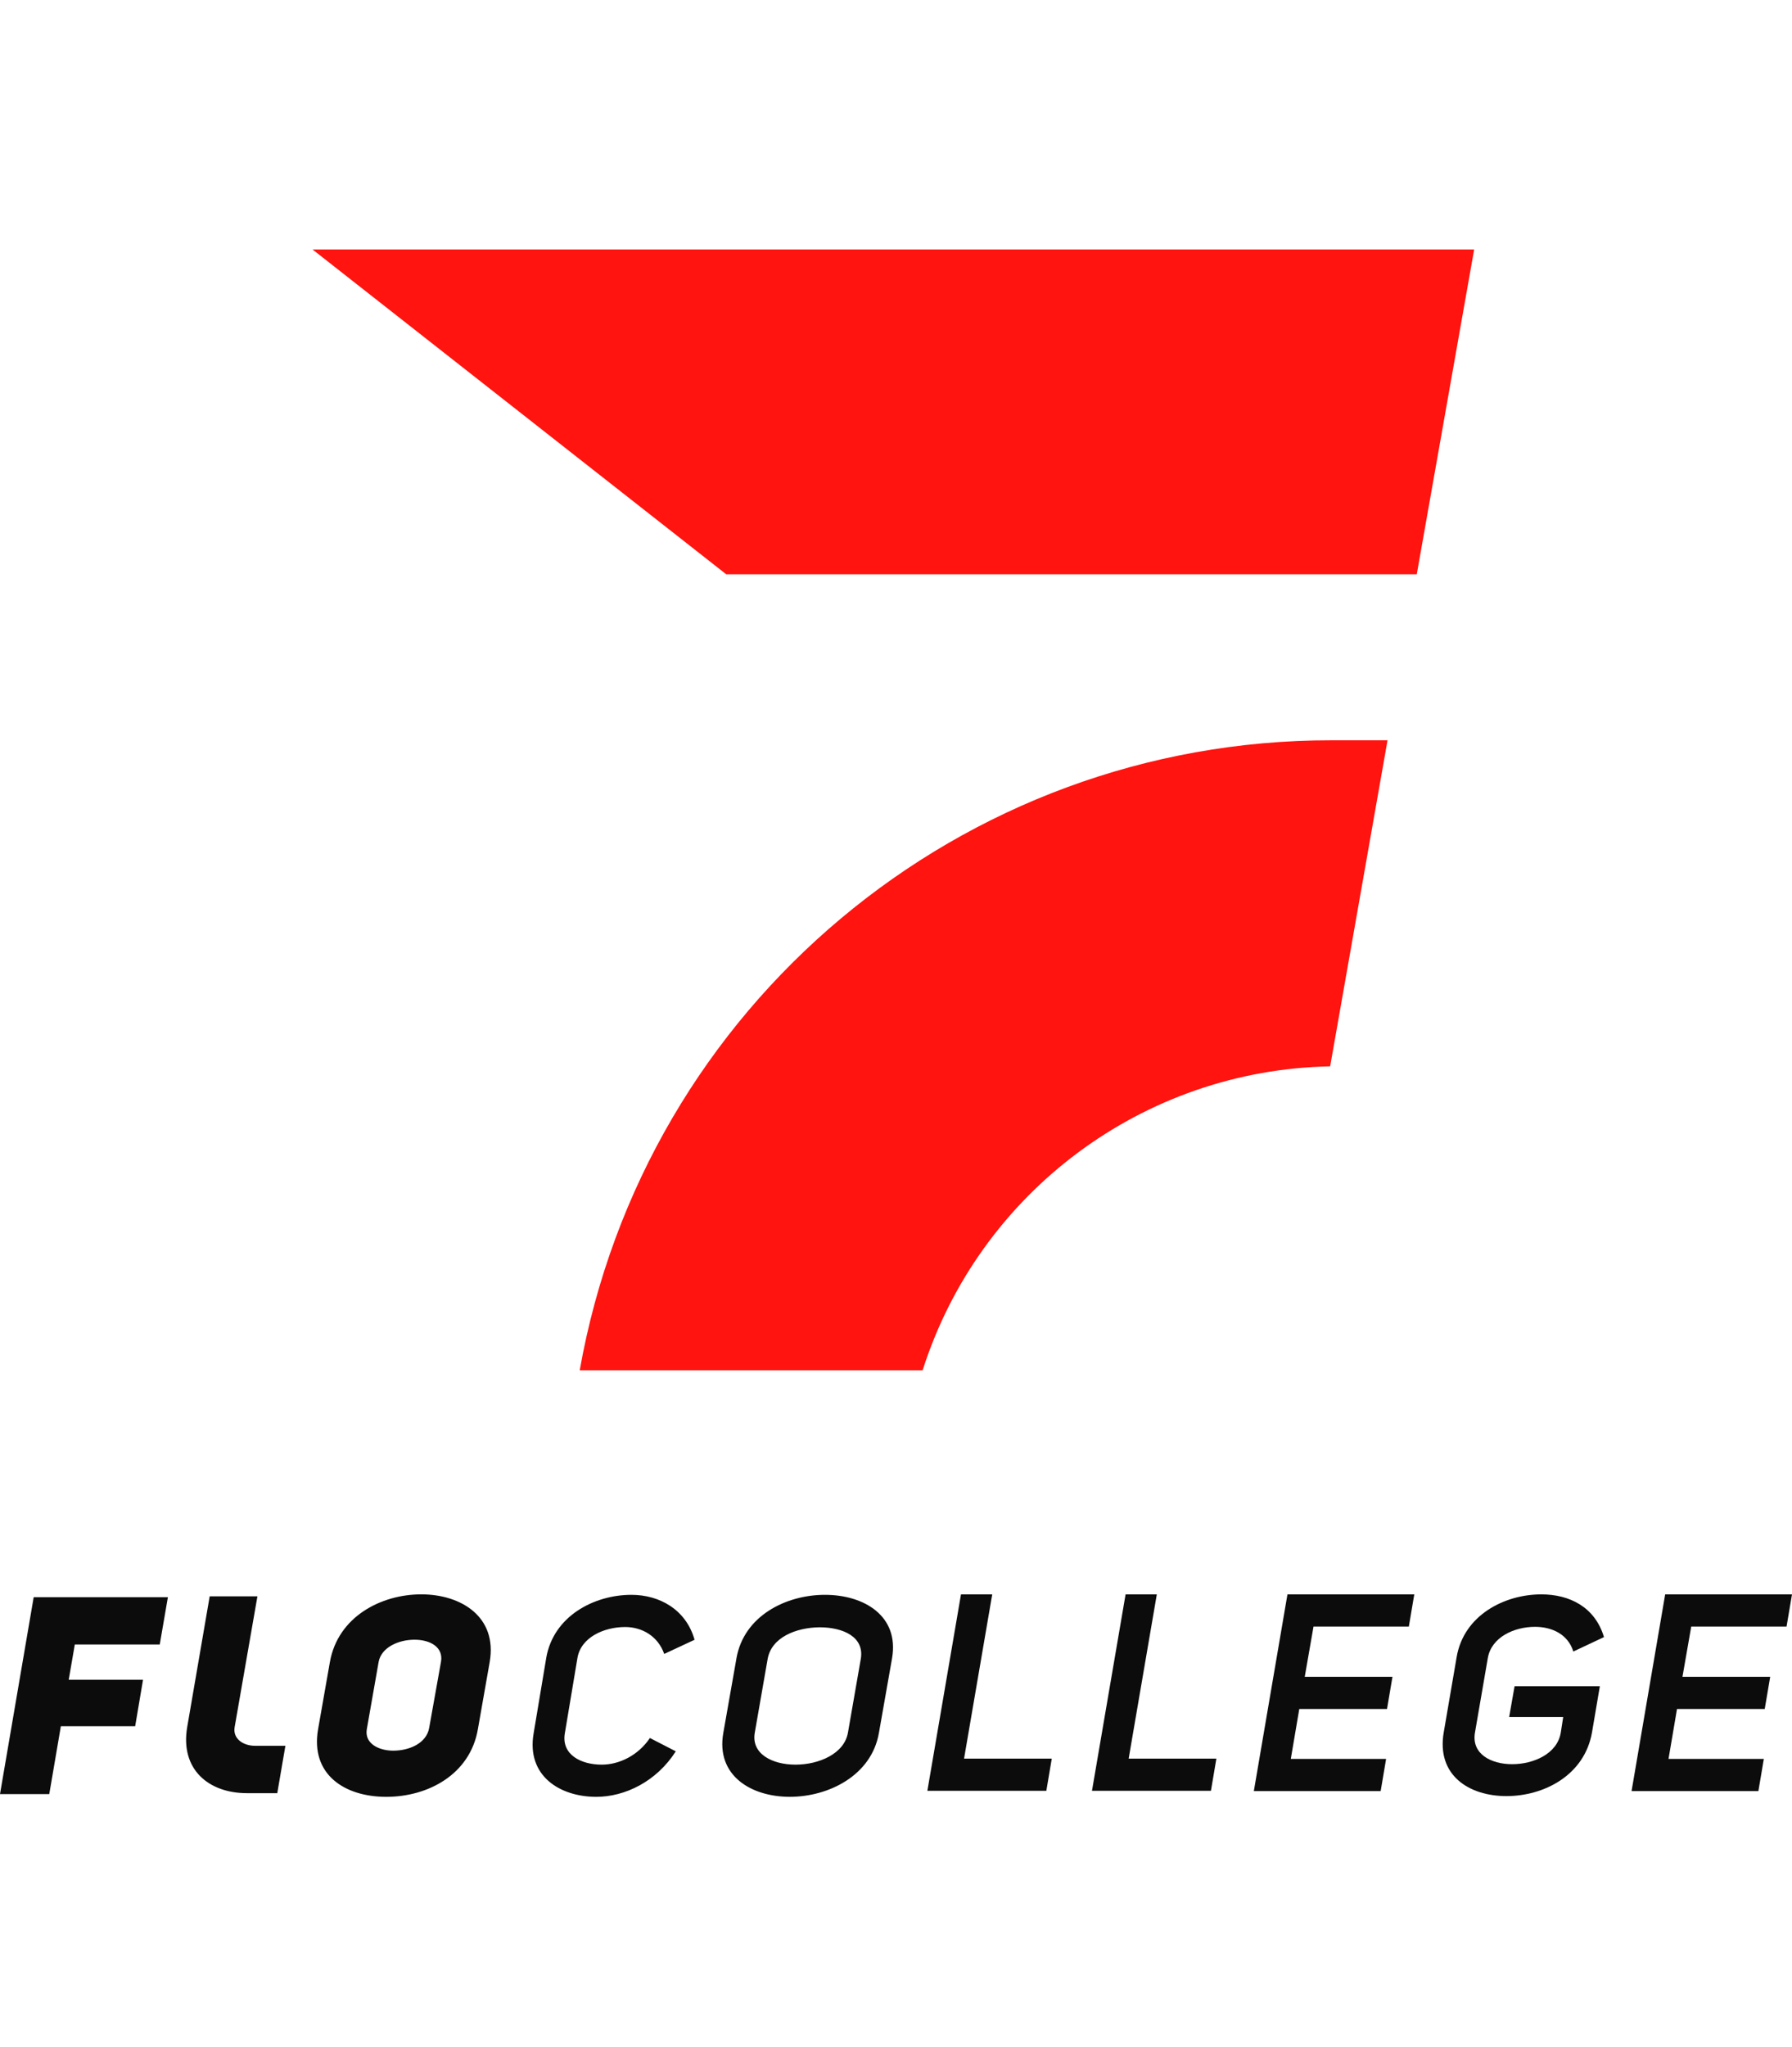 <?xml version="1.0" encoding="UTF-8"?>
<svg id="Layer_1" xmlns="http://www.w3.org/2000/svg" viewBox="0 0 968.16 1105.37">
  <defs>
    <style>
      .cls-1 {
        fill: #ff140f;
      }

      .cls-2 {
        fill: #0c0c0c;
        fill-rule: evenodd;
      }
    </style>
  </defs>
  <g>
    <path class="cls-1" d="M313.2,739.87h185.26c30.71-96.18,119.23-162.18,220.18-164.11l31-176.05h-30.32c-200-.16-371.22,143.28-406.11,340.16h0Z"/>
    <polygon class="cls-1" points="168.83 134.69 392.33 310.06 765.44 310.06 796.44 134.69 168.83 134.69 168.83 134.69"/>
  </g>
  <g>
    <path class="cls-2" d="M908.98,905.36h47.4l-2.95,17.38h-47.4l-4.58,26.96h51.49l-2.94,17.38h-68.52l18.16-106.22h68.52l-2.94,17.38h-51.5l-4.74,27.12Z"/>
    <path class="cls-2" d="M704.91,905.36h47.4l-2.95,17.38h-47.4l-4.58,26.96h51.49l-2.94,17.38h-68.52l18.16-106.22h68.52l-2.94,17.38h-51.5l-4.74,27.12Z"/>
    <path class="cls-2" d="M519.19,860.86h16.88l-15.22,88.69h47.39l-2.94,17.38h-64.27l18.16-106.07Z"/>
    <path class="cls-2" d="M608.11,860.86h16.88l-15.21,88.69h47.39l-2.94,17.38h-64.27l18.16-106.07Z"/>
    <path class="cls-2" d="M786.98,894.72c3.86-22.62,25.81-33.86,45.76-33.86,15.12,0,28.96,6.74,33.84,23.07l-16.57,7.79c-2.89-9.44-11.72-13.33-20.66-13.33-11.31,0-23.52,5.54-25.52,16.78l-6.95,40.3c-2,11.54,8.65,17.08,20.1,17.08s24.4-5.54,26.26-17.08l1.31-8.39h-29.2l2.93-16.63h46.07l-4.23,24.87c-4.02,23.22-25.98,34.46-46.23,34.46s-37.9-11.24-33.88-34.46l6.97-40.6Z"/>
    <path class="cls-2" d="M37.12,906.97h40.15l-4.24,25.08h-40.15l-6.26,36.64H0l18.2-106.31h72.51l-4.4,25.53h-45.89l-3.3,19.07ZM178.24,897.35c4.37-24.48,27.72-36.5,49.34-36.5s41.2,12.17,36.99,36.5l-6.39,36.34c-4.22,24.33-26.83,36.49-49.48,36.49s-41.07-12.16-36.85-36.49l6.39-36.34ZM198.17,933.69c-1.29,7.66,6.37,11.56,14.31,11.56,8.53,0,17.93-3.9,19.39-12.31l6.37-35.59c1.45-7.96-5.77-12.01-14.3-12.01s-17.93,4.06-19.38,12.01l-6.39,36.34ZM295.09,895.27c3.86-22.63,25.82-34.16,46.07-34.16,15.11,0,29.5,7.94,34.09,24.27l-16.4,7.64c-3.34-9.59-11.97-14.53-21.07-14.53-11.45,0-23.96,5.54-25.82,16.78l-6.82,40.75c-1.84,11.24,8.52,16.78,19.97,16.78,9.24,0,19.54-4.79,26.02-14.38l13.98,7.19c-10.53,16.48-27.68,24.57-42.94,24.57-19.8,0-37.75-11.39-33.89-34.15l6.82-40.75ZM397.87,895.42c4-22.92,26.7-34.31,47.83-34.31s40.24,11.39,36.24,34.31l-7.1,40.3c-4,22.92-27.14,34.45-48.13,34.45s-39.96-11.53-35.94-34.45l7.11-40.3ZM407.78,935.57c-1.99,11.39,9.39,17.23,22,17.23s26.33-5.84,28.33-17.23l6.92-39.7c2.18-12.13-9.66-17.23-22.29-17.23-12.62.15-26.01,5.39-28.03,17.23l-6.93,39.7ZM137.83,942.62c-6.51,0-12.12-3.85-11.06-10.05l12.31-70.66h-25.79l-12.16,70.66c-3.86,22.77,11.57,35.63,32.28,35.63h16.39l4.39-25.58h-16.36Z"/>
  </g>
</svg>